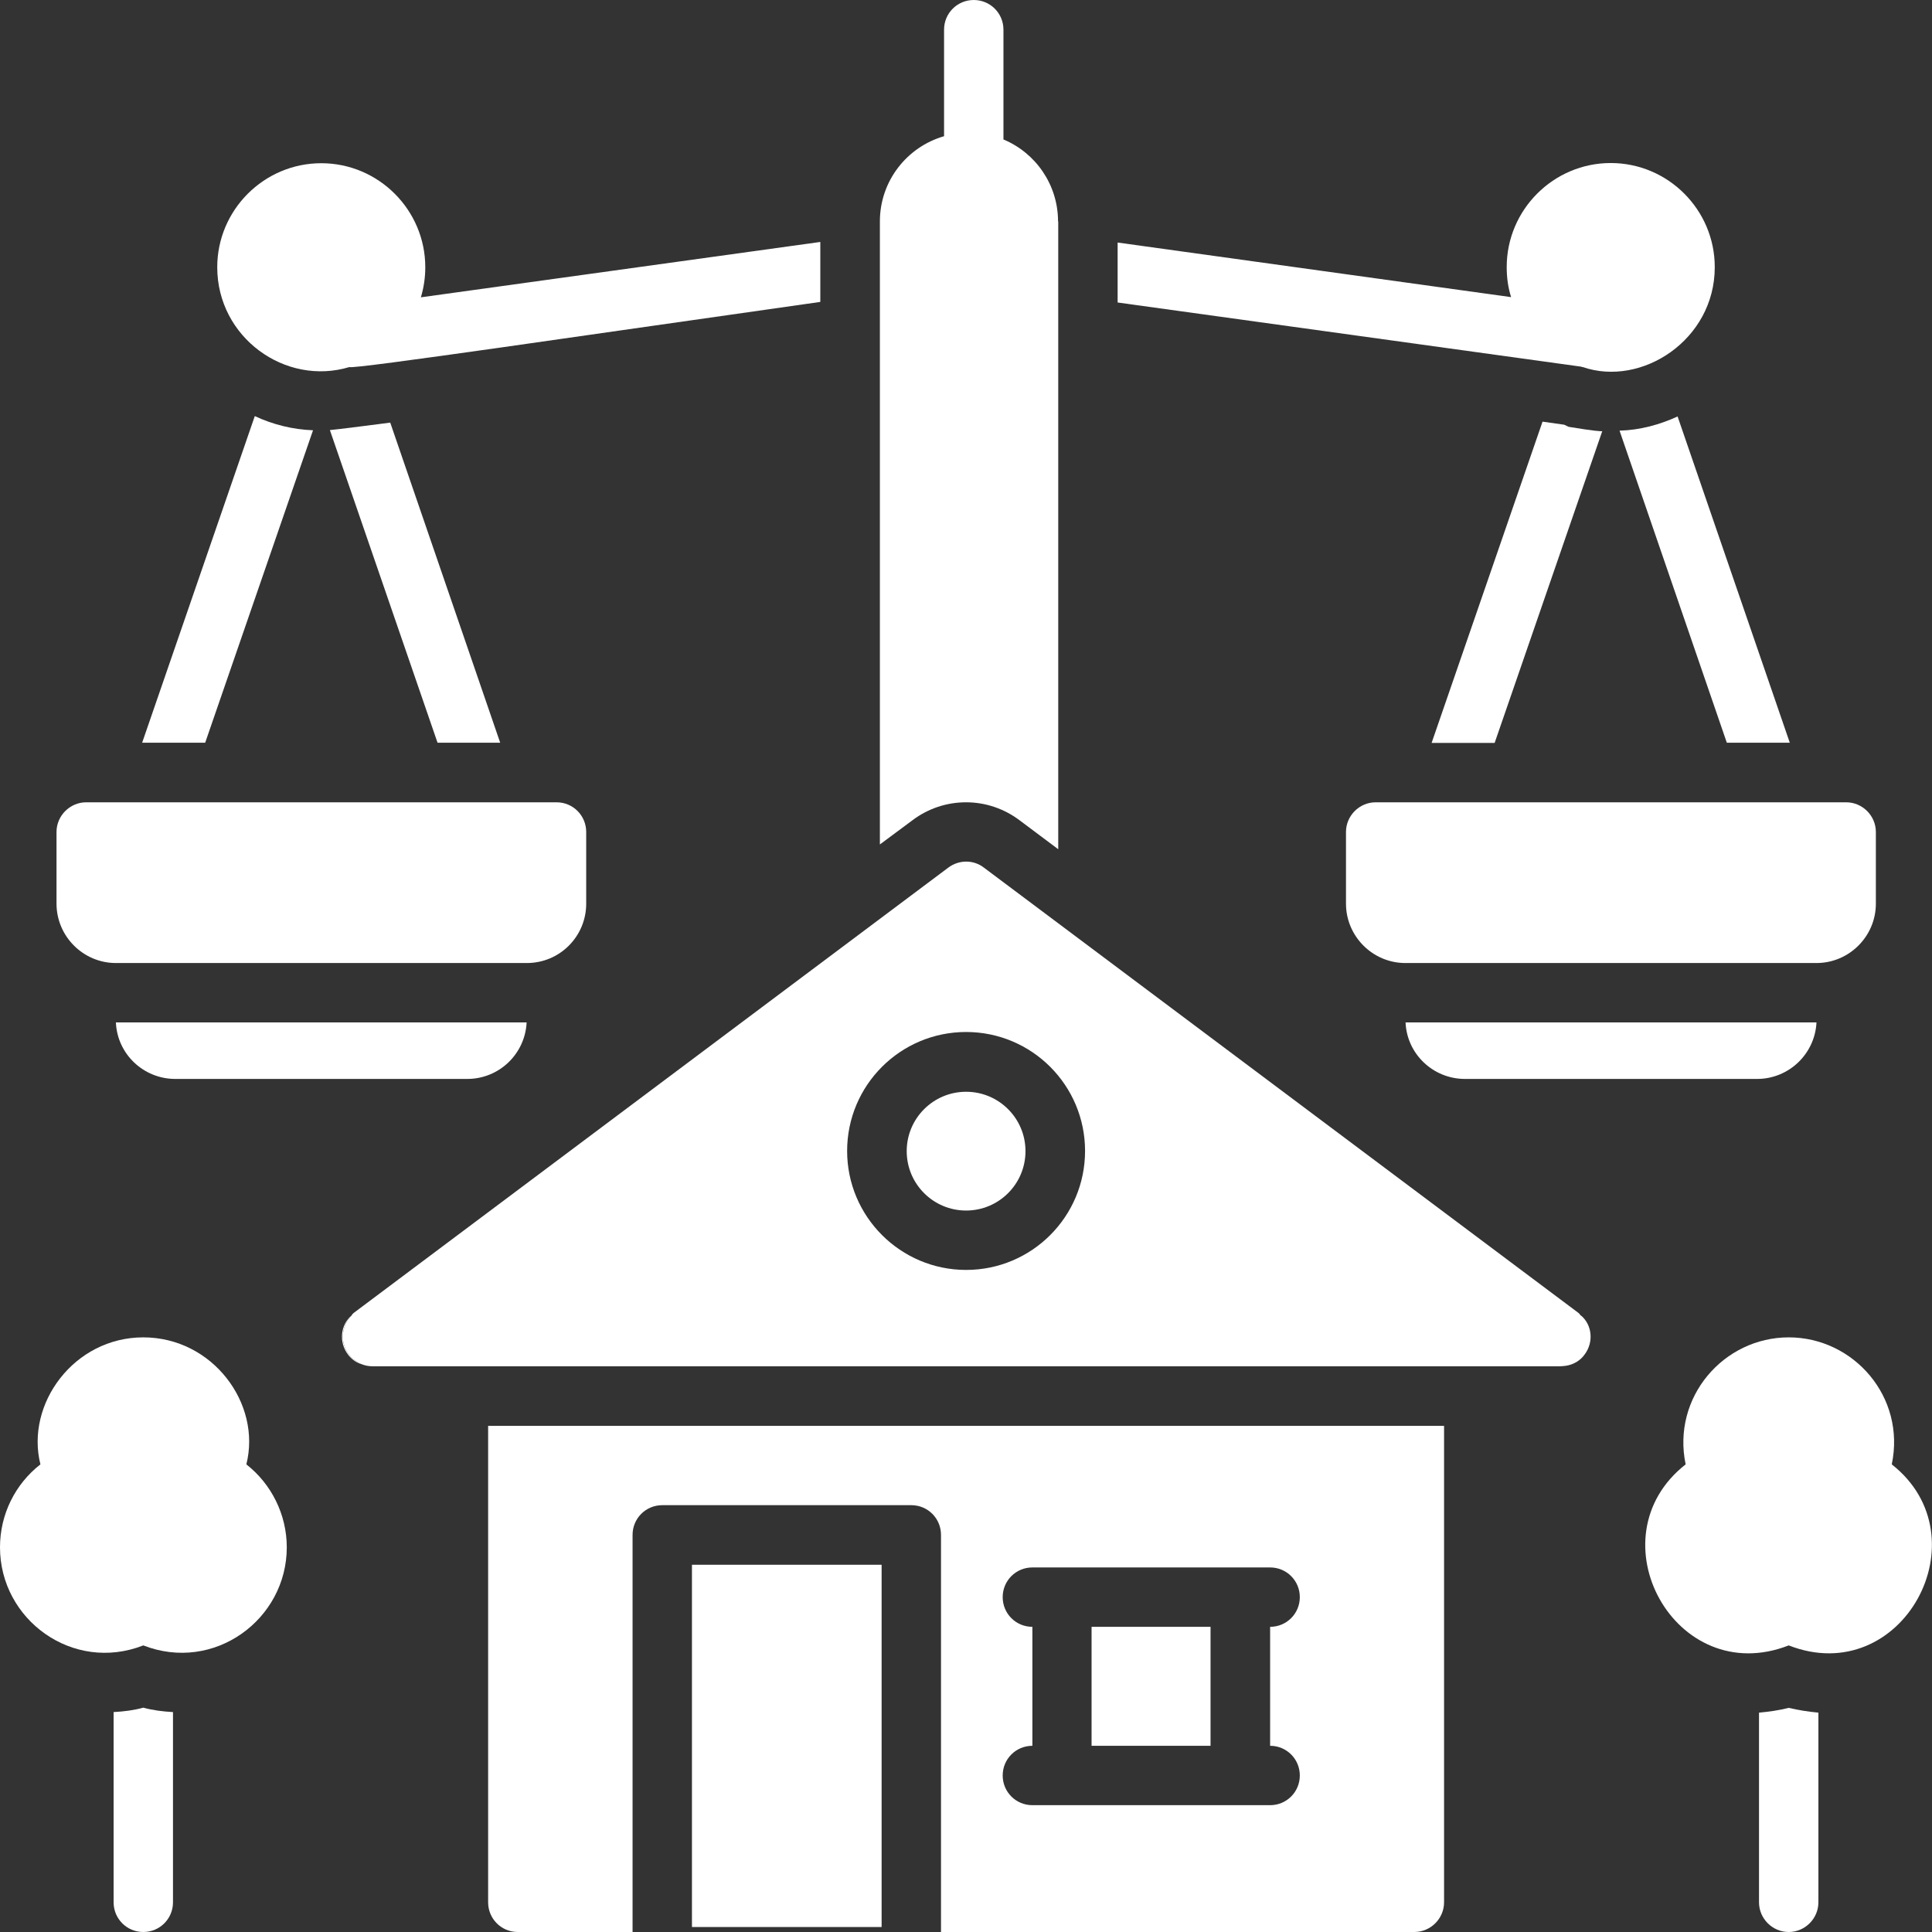 <?xml version="1.0" encoding="UTF-8"?>
<svg id="Capa_2" data-name="Capa 2" xmlns="http://www.w3.org/2000/svg" viewBox="0 0 100.85 100.85">
  <rect x="0" y="0" width="100.85" height="100.85" fill="#333333" stroke="none"/>
  <defs>
    <style>
      .cls-1 {
        fill: #fff;
      }
    </style>
  </defs>
  <g id="Capa_1-2" data-name="Capa 1">
    <g>
      <g>
        <path class="cls-1" d="m42.82,12.63v3.13c-11.53,1.63-24.44,3.54-24.58,3.4-3.35,1.01-6.9-1.55-6.9-5.21,0-2.99,2.44-5.43,5.43-5.43s5.43,2.44,5.43,5.43c0,.54-.08,1.07-.23,1.57l20.85-2.89Z"/>
        <path class="cls-1" d="m89.51,13.95c0,3.79-3.82,6.27-6.89,5.21-.03,0-.05,0-.08-.02l-24.2-3.35v-3.13l20.54,2.85c-.16-.5-.23-1.02-.23-1.57,0-2.99,2.44-5.43,5.43-5.43s5.43,2.44,5.43,5.43Z"/>
      </g>
      <path class="cls-1" d="m18.84,71.2c-.26-.08-.5-.26-.68-.5-.48-.64-.39-1.54.19-2.03-.28.28-.45.68-.45,1.1,0,.64.39,1.19.95,1.43Z"/>
      <g>
        <rect class="cls-1" x="56.98" y="84.92" width="6.21" height="6.21"/>
        <path class="cls-1" d="m25.48,74.43v24.87c0,.85.68,1.55,1.55,1.55h5.99v-20.73c0-.86.69-1.55,1.55-1.55h13c.86,0,1.55.69,1.55,1.55v20.73h24.71c.85,0,1.55-.7,1.55-1.55v-24.87H25.48Zm42.37,18.25c0,.86-.69,1.55-1.55,1.55h-12.41c-.86,0-1.55-.69-1.55-1.55s.69-1.55,1.55-1.55v-6.21c-.86,0-1.55-.69-1.55-1.55s.69-1.55,1.55-1.55h12.41c.86,0,1.55.69,1.55,1.55s-.69,1.55-1.55,1.55v6.21c.86,0,1.55.69,1.55,1.55Z"/>
        <rect class="cls-1" x="36.12" y="81.68" width="9.9" height="18.91"/>
      </g>
      <g>
        <circle class="cls-1" cx="50.43" cy="60.09" r="3.1"/>
        <path class="cls-1" d="m82.51,68.67c-.05-.08-.08-.11-.12-.14l-31.03-23.24c-.54-.42-1.3-.42-1.86,0l-31.03,23.24s-.08.06-.12.14c-.28.28-.45.68-.45,1.1,0,.64.39,1.19.95,1.43.19.08.39.12.61.12h61.97c.11,0,.23-.02.33-.03.37-.06.73-.26.96-.59.48-.64.39-1.54-.19-2.03Zm-32.08-2.38c-3.42,0-6.21-2.78-6.21-6.21s2.78-6.21,6.21-6.21,6.21,2.78,6.21,6.21-2.78,6.21-6.21,6.21Z"/>
      </g>
      <path class="cls-1" d="m94.92,89.4v9.9c0,.85-.7,1.55-1.55,1.55s-1.55-.7-1.55-1.55v-9.9c.53-.05,1.04-.12,1.55-.25.51.12,1.02.2,1.55.25Z"/>
      <g>
        <path class="cls-1" d="m14.97,80.77c0,3.77-3.8,6.56-7.49,5.12-3.68,1.44-7.48-1.34-7.48-5.12,0-1.72.79-3.3,2.11-4.33-.79-3.15,1.75-6.63,5.37-6.63s6.18,3.46,5.38,6.63c1.3,1.02,2.11,2.61,2.11,4.33Z"/>
        <path class="cls-1" d="m93.37,85.89c-5.92,2.31-10.26-5.62-5.38-9.45-.73-3.51,1.99-6.63,5.38-6.63s6.12,3.11,5.38,6.63c4.85,3.81.54,11.76-5.38,9.45Z"/>
      </g>
      <path class="cls-1" d="m9.03,89.37v9.93c0,.85-.68,1.55-1.55,1.55s-1.55-.7-1.55-1.55v-9.93c.53-.03,1.04-.09,1.55-.23.51.14,1.02.2,1.55.23Z"/>
      <path class="cls-1" d="m55.24,11.56v32.77l-1.99-1.49c-.81-.62-1.8-.96-2.82-.96s-1.99.33-2.79.93l-1.71,1.27V11.56c0-2.11,1.41-3.89,3.35-4.45V1.55c0-.87.7-1.55,1.55-1.55s1.55.68,1.55,1.55v5.73c1.68.7,2.85,2.36,2.85,4.28Z"/>
      <g>
        <path class="cls-1" d="m13.3,21.72c.96.45,1.99.7,3.04.74l-5.63,16.31h-3.29l5.88-17.05Z"/>
        <path class="cls-1" d="m26.11,38.77h-3.27l-5.62-16.32c.14,0,3.09-.38,3.15-.39l5.74,16.71Z"/>
        <path class="cls-1" d="m83.64,22.5l-5.62,16.28h-3.29l5.79-16.77,1.13.16.23.11c1.39.23,1.66.23,1.75.23Z"/>
        <path class="cls-1" d="m93.43,38.77h-3.29l-5.6-16.29c1.07-.03,2.09-.31,3.03-.74l5.86,17.04Z"/>
      </g>
      <g>
        <path class="cls-1" d="m97.92,43.43v3.74c0,1.71-1.4,3.1-3.1,3.1h-21.46c-1.71,0-3.1-1.4-3.1-3.1v-3.74c0-.85.7-1.55,1.55-1.55h24.56c.85,0,1.55.7,1.55,1.55Z"/>
        <path class="cls-1" d="m30.6,43.43v3.74c0,1.71-1.38,3.1-3.1,3.1H6.05c-1.71,0-3.1-1.4-3.1-3.1v-3.74c0-.85.7-1.55,1.55-1.55h24.55c.87,0,1.55.7,1.55,1.55Z"/>
      </g>
      <g>
        <path class="cls-1" d="m94.82,53.37c-.08,1.64-1.44,2.95-3.1,2.95h-15.25c-1.66,0-3.03-1.3-3.1-2.95h21.46Z"/>
        <path class="cls-1" d="m27.49,53.37c-.08,1.64-1.43,2.95-3.1,2.95h-15.24c-1.66,0-3.03-1.3-3.1-2.95h21.44Z"/>
      </g>
    </g>
  </g>
</svg>